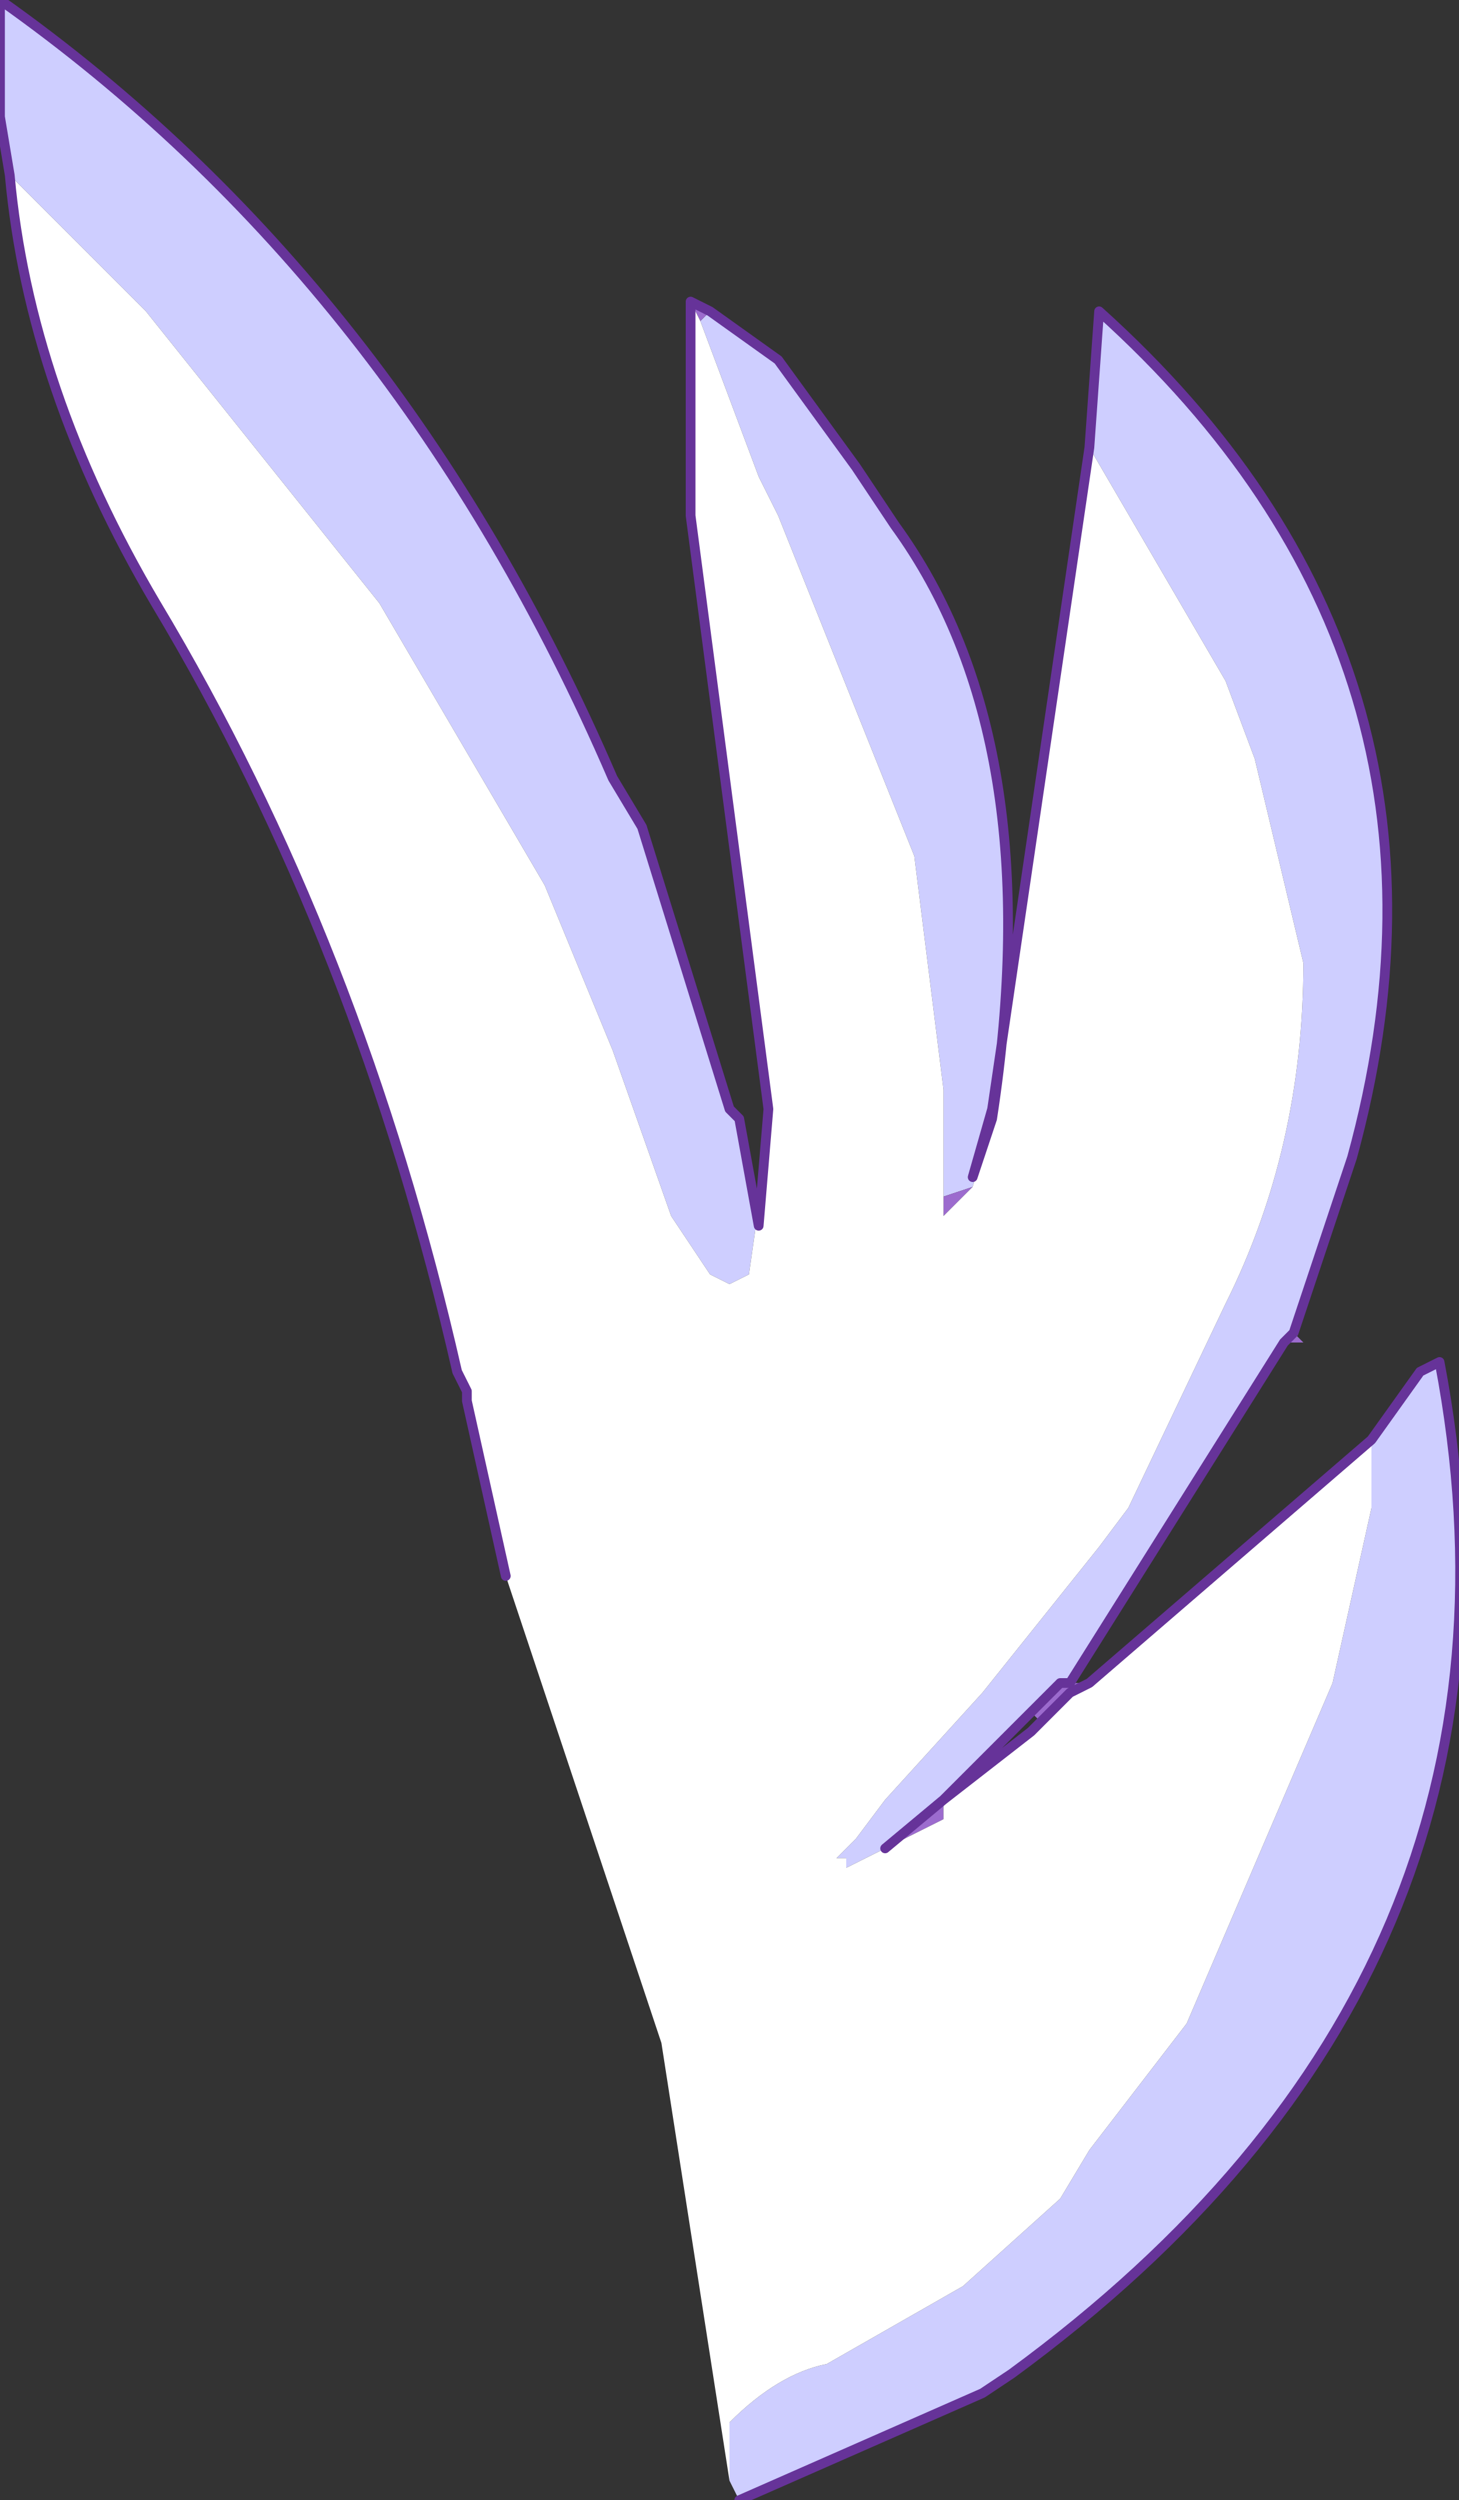 <?xml version="1.0" encoding="UTF-8" standalone="no"?>
<svg xmlns:xlink="http://www.w3.org/1999/xlink" height="12.85px" width="7.5px" xmlns="http://www.w3.org/2000/svg">
  <rect width="100%" height="100%" fill="#333333" stroke="none"/>
  <g transform="matrix(1.0, 0.0, 0.0, 1.0, -275.9, -174.2)">
    <path d="M279.7 179.95 L279.65 179.9 279.2 178.45 279.05 178.2 Q277.95 175.65 275.9 174.2 L275.9 174.8 275.95 175.1 276.65 175.8 277.85 177.3 278.7 178.75 279.05 179.6 279.35 180.45 279.45 180.6 279.55 180.75 279.65 180.8 279.75 180.75 279.8 180.4 279.7 179.95 M279.65 186.95 L279.7 187.05 280.95 186.5 281.1 186.4 Q283.9 184.35 283.3 181.2 L283.2 181.25 282.95 181.6 282.95 181.95 282.75 182.85 282.0 184.6 281.5 185.25 281.35 185.5 280.85 185.95 280.15 186.35 Q279.9 186.4 279.65 186.65 L279.65 186.95 M281.4 182.85 L282.5 181.1 282.55 181.05 282.85 180.15 Q283.55 177.6 281.55 175.8 L281.5 176.5 282.2 177.7 282.35 178.1 282.6 179.15 Q282.6 180.1 282.2 180.9 L281.7 181.95 281.55 182.15 280.95 182.9 280.45 183.45 280.3 183.65 280.2 183.75 280.25 183.75 280.25 183.8 280.45 183.7 280.75 183.45 281.15 183.05 281.2 183.0 281.35 182.85 281.4 182.85 M281.0 179.95 Q281.3 178.0 280.5 176.9 L280.3 176.6 279.9 176.05 279.55 175.8 279.5 175.85 279.8 176.65 279.9 176.85 280.6 178.6 280.75 179.8 280.75 180.35 280.9 180.3 281.0 179.95" fill="#ceceff" fill-rule="evenodd" stroke="none"/>
    <path d="M275.9 174.8 L275.95 175.1 275.9 174.8 M281.5 182.85 L281.4 182.85 281.35 182.85 281.2 183.0 281.25 183.05 281.4 182.9 281.5 182.85 M282.5 181.1 L282.6 181.1 282.55 181.05 282.5 181.1 M280.3 176.6 L280.2 176.45 279.9 176.05 280.3 176.6 M279.55 175.8 L279.45 175.75 279.5 175.85 279.55 175.8 M280.75 180.35 L280.75 180.4 280.75 180.45 280.8 180.4 280.85 180.35 280.9 180.3 280.75 180.35 M280.75 183.45 L280.45 183.7 280.75 183.55 280.75 183.45" fill="#9c6bce" fill-rule="evenodd" stroke="none"/>
    <path d="M275.95 175.1 Q276.05 176.2 276.7 177.3 277.75 179.05 278.25 181.25 L278.3 181.35 278.3 181.4 278.5 182.3 279.3 184.7 279.65 186.95 279.65 186.65 Q279.9 186.4 280.15 186.35 L280.85 185.95 281.35 185.5 281.5 185.25 282.0 184.6 282.75 182.85 282.95 181.95 282.95 181.6 281.5 182.85 281.4 182.9 281.25 183.05 281.2 183.1 280.75 183.45 280.75 183.55 280.45 183.7 280.25 183.8 280.25 183.75 280.2 183.75 280.3 183.65 280.45 183.45 280.95 182.9 281.55 182.15 281.7 181.95 282.2 180.9 Q282.6 180.1 282.6 179.15 L282.35 178.1 282.2 177.7 281.5 176.5 281.0 179.9 280.9 180.25 281.0 179.95 280.9 180.3 280.85 180.35 280.8 180.4 280.75 180.45 280.75 180.4 280.75 180.35 280.75 179.8 280.6 178.6 279.9 176.85 279.8 176.65 279.5 175.85 279.45 175.75 279.45 176.85 279.85 179.9 279.8 180.5 279.7 179.95 279.8 180.4 279.75 180.75 279.65 180.8 279.55 180.75 279.45 180.6 279.35 180.45 279.05 179.6 278.7 178.75 277.85 177.3 276.65 175.8 275.95 175.1" fill="#ffffff" fill-rule="evenodd" stroke="none"/>
    <path d="M279.7 179.95 L279.65 179.9 279.2 178.45 279.05 178.2 Q277.95 175.65 275.9 174.2 L275.9 174.8 275.95 175.1 Q276.05 176.2 276.7 177.3 277.75 179.05 278.25 181.25 L278.3 181.35 278.3 181.4 278.5 182.3 M279.7 187.05 L280.95 186.5 281.1 186.4 Q283.9 184.35 283.3 181.2 L283.2 181.25 282.95 181.6 281.5 182.85 281.4 182.9 281.25 183.05 281.2 183.1 280.75 183.45 280.45 183.7 M281.4 182.85 L282.5 181.1 282.55 181.05 282.5 181.1 M282.55 181.05 L282.85 180.15 Q283.55 177.6 281.55 175.8 L281.5 176.5 281.0 179.9 280.9 180.25 281.0 179.95 Q281.3 178.0 280.5 176.9 L280.3 176.6 279.9 176.05 279.55 175.8 279.45 175.75 279.45 176.85 279.85 179.9 279.8 180.5 279.7 179.95 M281.15 183.05 L280.75 183.45 M281.2 183.0 L281.35 182.85 281.4 182.85 M281.2 183.0 L281.15 183.05" fill="none" stroke="#663399" stroke-linecap="round" stroke-linejoin="round" stroke-width="0.05"/>
  </g>
</svg>
